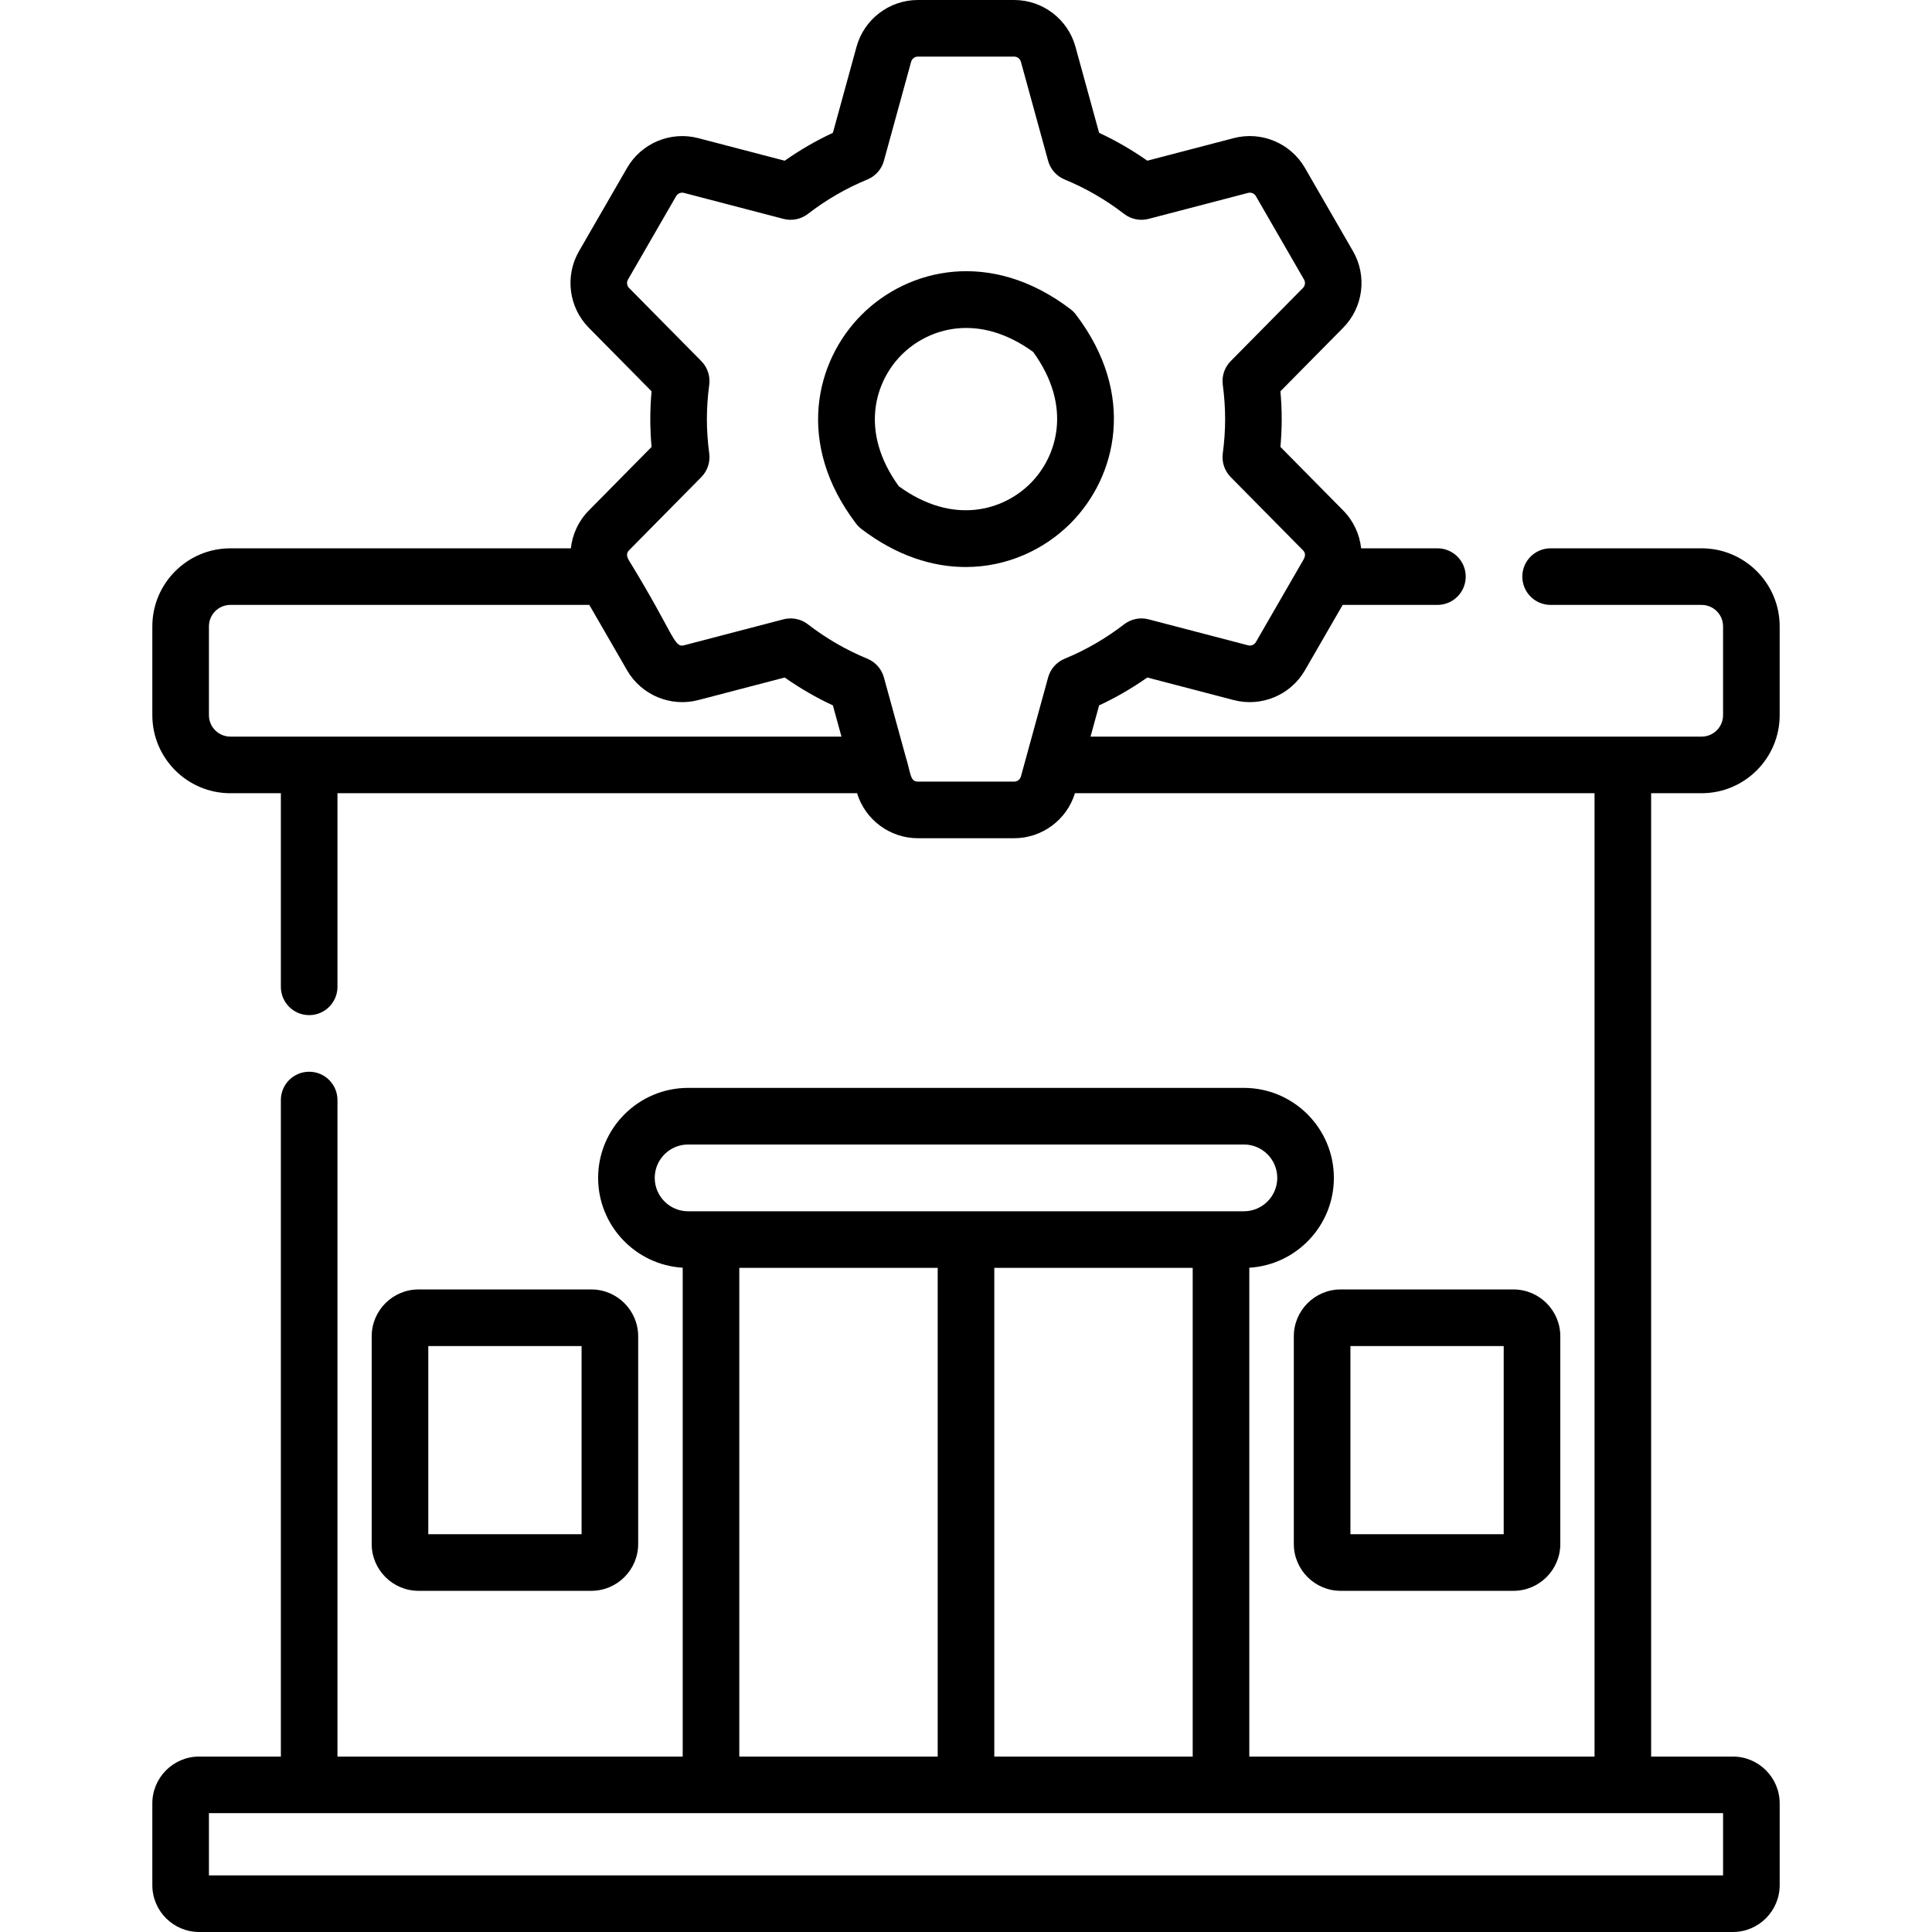 <?xml version="1.0" encoding="iso-8859-1"?>
<!-- Generator: Adobe Illustrator 21.0.0, SVG Export Plug-In . SVG Version: 6.00 Build 0)  -->
<svg xmlns="http://www.w3.org/2000/svg" xmlns:xlink="http://www.w3.org/1999/xlink" version="1.1" id="Capa_1" x="0px" y="0px" viewBox="0 0 512 512" style="enable-background:new 0 0 512 512;" xml:space="preserve" width="512" height="512">
<g>
	<path d="M285.125,83.364c-0.408-0.535-0.886-1.014-1.422-1.422c-21.134-16.098-43.034-10.862-55.362,1.468   c-12.329,12.329-17.564,34.229-1.466,55.363c0.408,0.535,0.886,1.014,1.422,1.422c9.357,7.126,18.861,10.07,27.621,10.07   c11.026,0,20.872-4.668,27.742-11.539C295.988,126.398,301.222,104.498,285.125,83.364z M273.053,128.12   c-7.02,7.021-20.287,11.319-34.852,0.748c-10.571-14.565-6.273-27.832,0.747-34.852c7.02-7.021,20.286-11.318,34.851-0.747   C284.37,107.835,280.072,121.101,273.053,128.12z"/>
	<path d="M342.877,409.169c0,6.845,5.569,12.414,12.414,12.414h45.792c6.845,0,12.414-5.569,12.414-12.414v-55.037   c0-6.845-5.569-12.414-12.414-12.414h-45.792c-6.845,0-12.414,5.569-12.414,12.414V409.169z M357.877,356.718h40.62v49.865h-40.62   V356.718z"/>
	<path d="M156.709,421.583c6.845,0,12.414-5.569,12.414-12.414v-55.037c0-6.845-5.569-12.414-12.414-12.414h-45.792   c-6.845,0-12.414,5.569-12.414,12.414v55.037c0,6.845,5.569,12.414,12.414,12.414H156.709z M113.503,356.718h40.62v49.865h-40.62   V356.718z"/>
	<path d="M459.217,465.505h-21.649V210.21h13.382c11.403,0,20.68-9.277,20.68-20.68v-23.54c0-11.403-9.277-20.681-20.68-20.681   h-40.02c-4.142,0-7.5,3.357-7.5,7.5s3.358,7.5,7.5,7.5h40.02c3.132,0,5.68,2.548,5.68,5.681v23.54c0,3.132-2.548,5.68-5.68,5.68   H289.002l2.273-8.272c4.456-2.076,8.73-4.55,12.771-7.391l22.914,5.984c7.316,1.911,15.067-1.328,18.848-7.878l10.014-17.344   h25.108c4.142,0,7.5-3.357,7.5-7.5s-3.358-7.5-7.5-7.5h-20.214c-0.402-3.691-2.013-7.247-4.75-10.019l-16.64-16.854   c0.225-2.496,0.338-4.963,0.338-7.368c0-2.406-0.113-4.873-0.338-7.37l16.64-16.853c5.313-5.381,6.383-13.713,2.602-20.262   l-12.76-22.102c-3.782-6.549-11.534-9.792-18.848-7.877l-22.914,5.984c-4.039-2.84-8.313-5.313-12.771-7.391l-6.269-22.816   C283.003,5.093,276.322,0,268.76,0H243.24c-7.562,0-14.243,5.093-16.246,12.384L220.725,35.2   c-4.458,2.077-8.732,4.551-12.771,7.391l-22.914-5.984c-7.317-1.915-15.067,1.328-18.848,7.877l-12.761,22.102   c-3.78,6.549-2.71,14.881,2.603,20.262l16.64,16.853c-0.225,2.497-0.338,4.964-0.338,7.37c0,2.405,0.113,4.872,0.338,7.368   l-16.64,16.854c-2.737,2.772-4.348,6.327-4.75,10.019H61.05c-11.403,0-20.68,9.277-20.68,20.681v23.54   c0,11.402,9.277,20.68,20.68,20.68h13.382v51.307c0,4.143,3.358,7.5,7.5,7.5s7.5-3.357,7.5-7.5V210.21h137.695   c2.153,7.047,8.71,11.928,16.113,11.928h25.521c7.402,0,13.96-4.881,16.113-11.928h137.695v255.295h-91.491V335.958   c12.484-0.746,22.411-11.138,22.411-23.806c0-13.15-10.698-23.849-23.849-23.849H182.36c-13.15,0-23.849,10.698-23.849,23.849   c0,12.668,9.927,23.06,22.411,23.806v129.547H89.432V291.522c0-4.143-3.358-7.5-7.5-7.5s-7.5,3.357-7.5,7.5v173.982H52.783   c-6.845,0-12.414,5.569-12.414,12.414v21.667c0,6.845,5.569,12.414,12.414,12.414h406.435c6.845,0,12.414-5.569,12.414-12.414   v-21.667C471.631,471.074,466.063,465.505,459.217,465.505z M55.37,189.53v-23.54c0-3.133,2.548-5.681,5.68-5.681h95.128   l10.013,17.344c3.78,6.548,11.532,9.79,18.849,7.878l22.914-5.984c4.041,2.841,8.315,5.314,12.771,7.391l2.273,8.272H61.05   C57.918,195.21,55.37,192.662,55.37,189.53z M268.76,207.138H243.24c-2.105,0-1.869-2.291-3.244-6.678l-5.753-20.94   c-0.615-2.237-2.23-4.063-4.375-4.947c-5.613-2.313-10.918-5.382-15.766-9.123c-1.327-1.024-2.942-1.563-4.583-1.563   c-0.633,0-1.269,0.08-1.895,0.243l-26.374,6.888c-2.668,0.691-2.633-2.985-14.335-22.111c-0.089-0.28-1.478-1.79-0.208-3.076   l19.151-19.396c1.628-1.649,2.402-3.958,2.098-6.255c-0.412-3.109-0.621-6.174-0.621-9.109c0-2.937,0.209-6.001,0.622-9.109   c0.305-2.298-0.47-4.606-2.098-6.256l-19.152-19.396c-0.583-0.59-0.7-1.505-0.286-2.223l12.76-22.102   c0.415-0.718,1.263-1.072,2.068-0.863l26.375,6.888c2.248,0.586,4.639,0.099,6.478-1.319c4.845-3.74,10.149-6.81,15.766-9.124   c2.145-0.884,3.76-2.711,4.375-4.947l7.215-26.259c0.22-0.8,0.953-1.358,1.782-1.358h25.521c0.83,0,1.563,0.559,1.782,1.358   l7.215,26.259c0.615,2.236,2.229,4.063,4.375,4.947c5.617,2.314,10.921,5.384,15.766,9.124c1.838,1.418,4.229,1.905,6.478,1.319   l26.375-6.888c0.805-0.205,1.653,0.146,2.068,0.863l12.76,22.102c0.415,0.718,0.297,1.633-0.285,2.223l-19.152,19.396   c-1.628,1.649-2.403,3.958-2.098,6.256c0.413,3.108,0.622,6.173,0.622,9.109c0,2.936-0.209,6-0.621,9.109   c-0.304,2.297,0.47,4.605,2.098,6.255l19.151,19.396c1.199,1.214,0.095,2.499-0.401,3.412l-12.074,20.912   c-0.415,0.719-1.265,1.073-2.067,0.864l-26.374-6.888c-2.248-0.587-4.639-0.099-6.477,1.319   c-4.848,3.741-10.153,6.811-15.766,9.123c-2.146,0.884-3.761,2.71-4.375,4.947l-5.753,20.94c-0.053,0.169-0.1,0.341-0.141,0.515   l-1.32,4.804C270.323,206.579,269.59,207.138,268.76,207.138z M316.078,336.001v129.504H263.5V336.001H316.078z M173.511,312.152   c0-4.879,3.969-8.849,8.849-8.849h147.28c4.879,0,8.849,3.97,8.849,8.849s-3.969,8.849-8.849,8.849H182.36   C177.48,321.001,173.511,317.031,173.511,312.152z M195.922,336.001H248.5v129.504h-52.578V336.001z M456.631,497H55.369v-16.495   h401.263V497z"/>
</g>















</svg>
